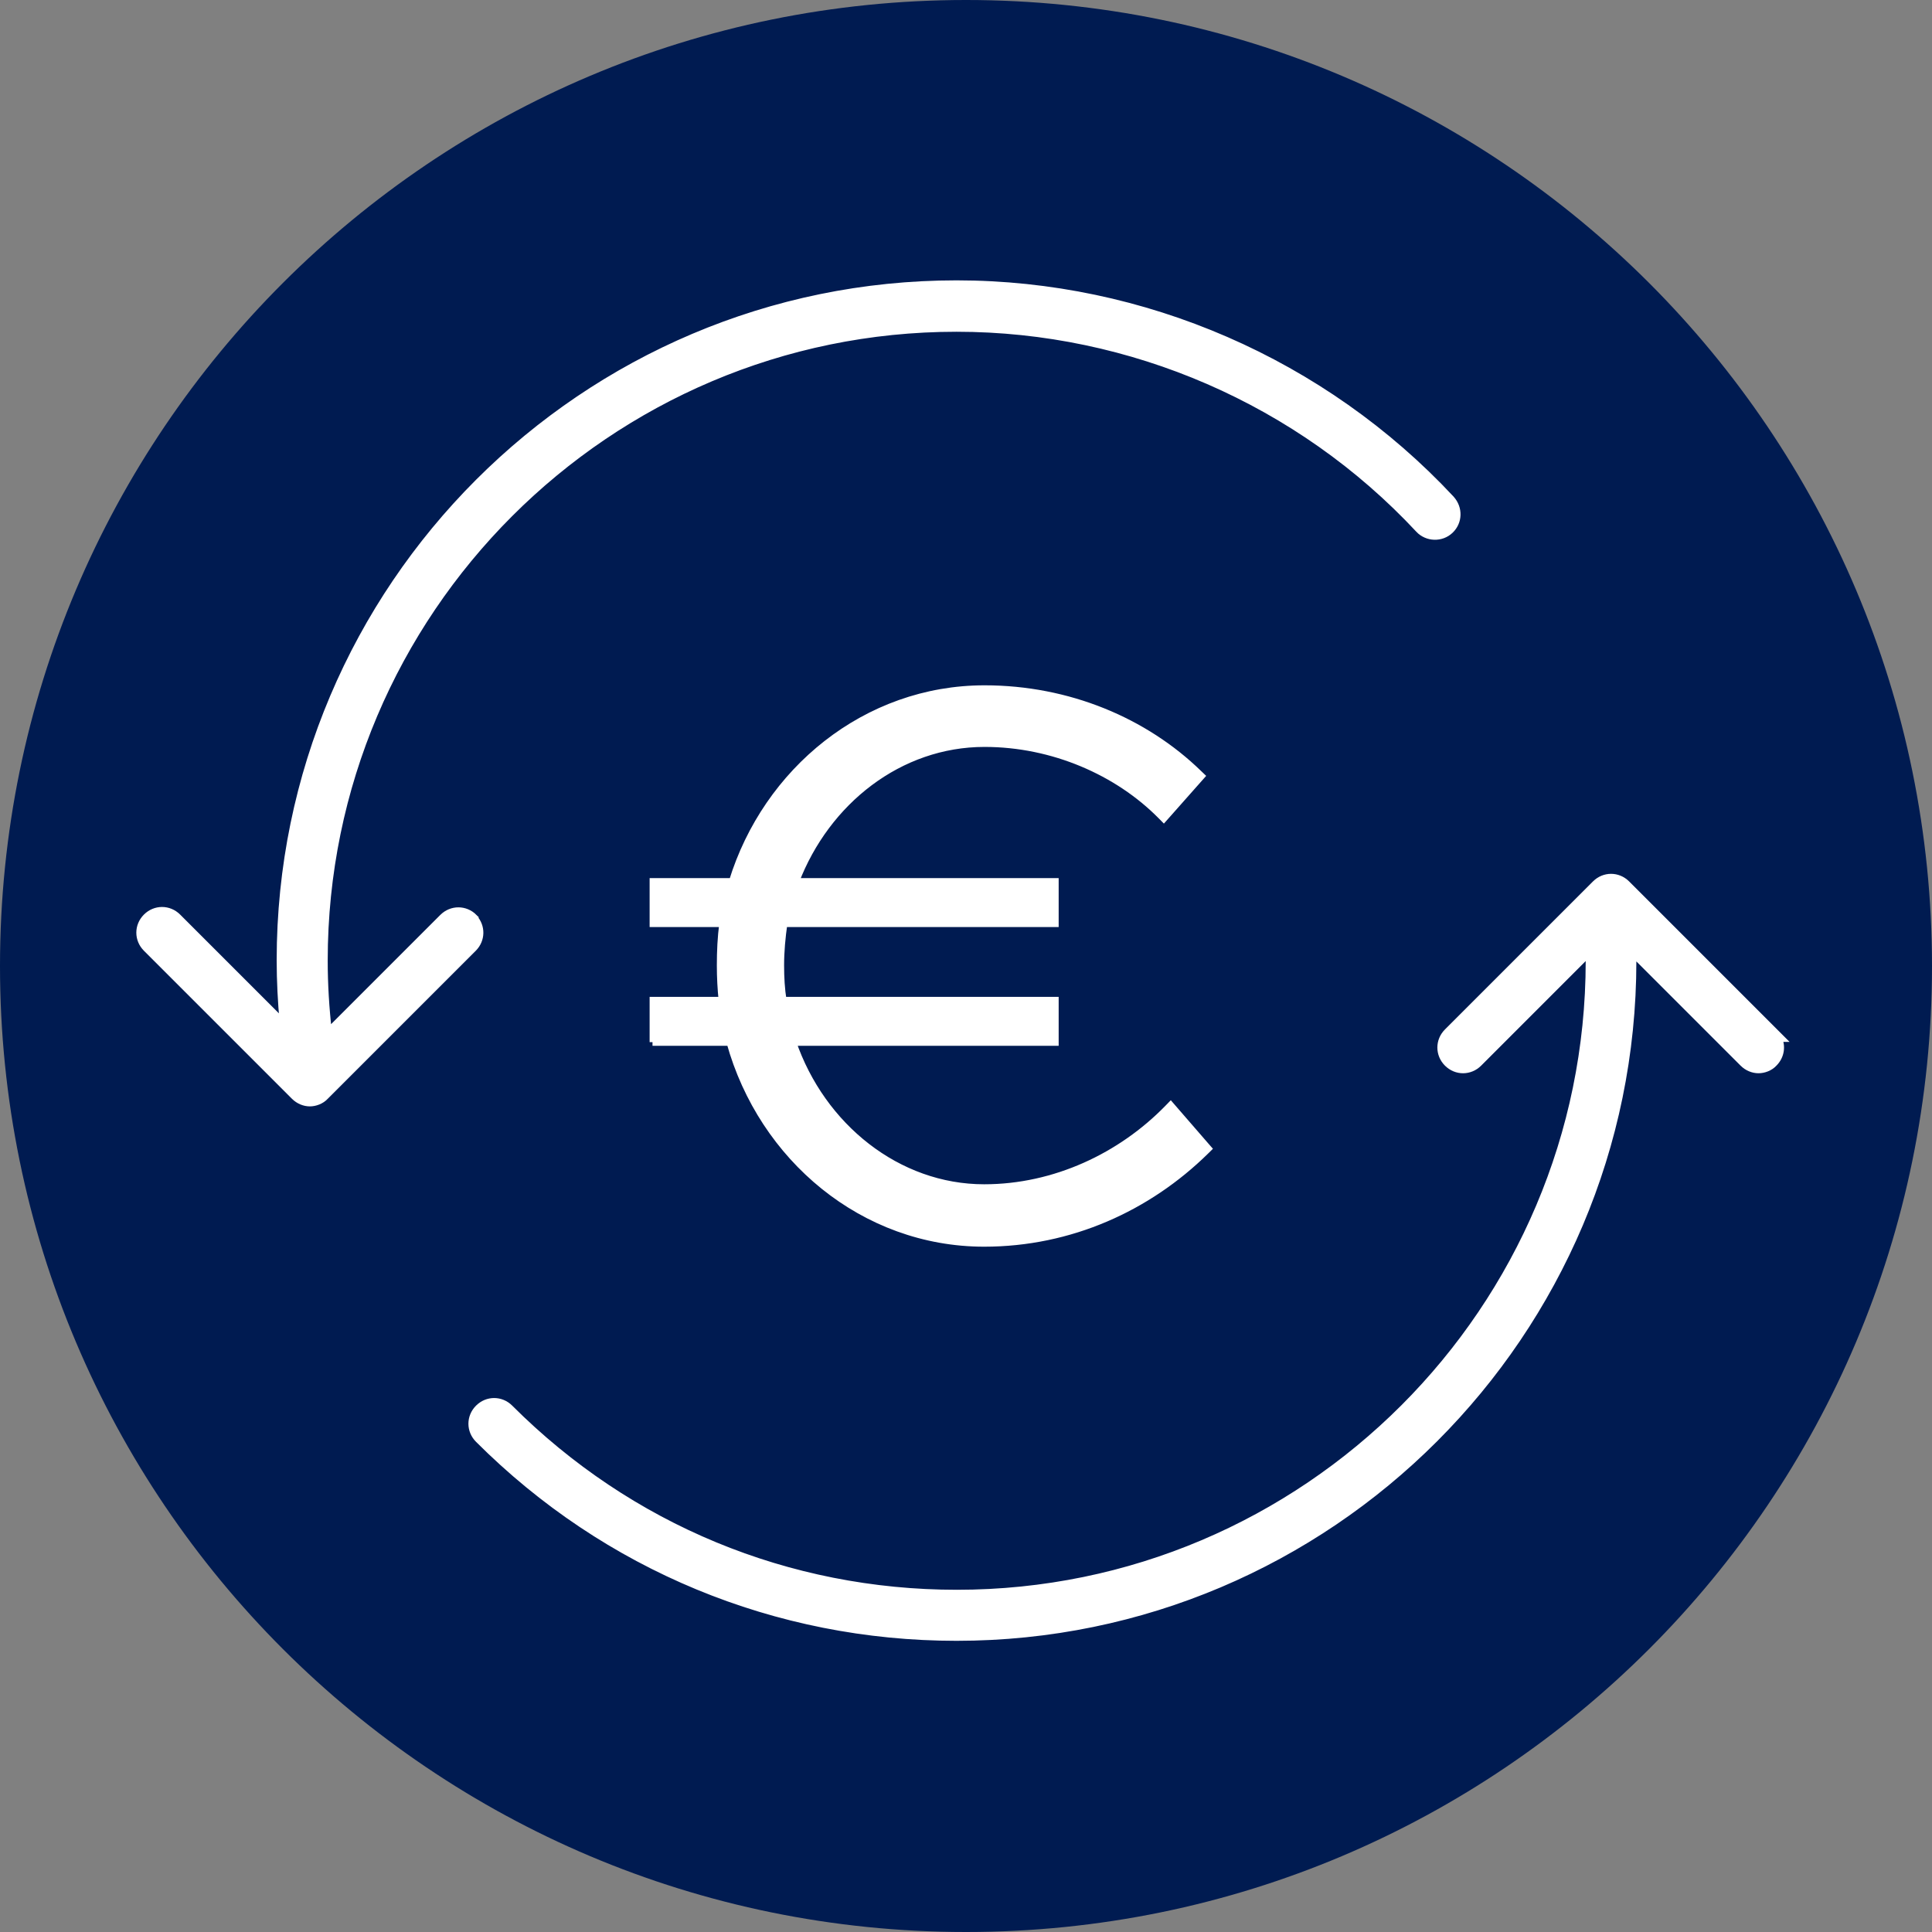 <svg width="53" height="53" viewBox="0 0 53 53" fill="none" xmlns="http://www.w3.org/2000/svg">
<rect x="0" y="0" width="53" height="53" fill="#808080" stroke="none"/>
<path d="M53 26.5C53 41.136 41.136 53 26.5 53C11.864 53 0 41.136 0 26.5C0 11.864 11.864 0 26.5 0C41.136 0 53 11.864 53 26.5Z" fill="#001B51"/>
<path d="M40.561 29.163L43.59 26.133L43.59 26.135C43.596 26.211 43.6 26.286 43.6 26.362C43.6 35.927 35.815 43.712 26.25 43.712C21.617 43.712 17.262 41.912 13.981 38.631C13.742 38.392 13.369 38.392 13.13 38.631C12.89 38.87 12.89 39.243 13.13 39.483C16.628 42.981 21.294 44.912 26.24 44.912C36.465 44.912 44.79 36.587 44.79 26.362C44.79 26.285 44.788 26.206 44.785 26.128L47.82 29.163C47.938 29.281 48.093 29.342 48.24 29.342C48.383 29.342 48.551 29.284 48.663 29.161C48.849 28.973 48.889 28.704 48.782 28.482H48.852L48.681 28.311L44.621 24.251C44.382 24.012 44.009 24.012 43.77 24.251L39.71 28.311C39.471 28.55 39.471 28.924 39.71 29.163C39.949 29.402 40.322 29.402 40.561 29.163Z" fill="white" stroke="white" stroke-width="0.2"/>
<path d="M12.996 25.176L13.001 25.17C12.762 24.931 12.388 24.931 12.149 25.17L9.005 28.314C8.931 27.664 8.89 27.007 8.89 26.351C8.89 16.786 16.675 9.001 26.24 9.001C31.032 9.001 35.656 11.009 38.927 14.519L38.927 14.52C39.155 14.759 39.538 14.772 39.779 14.543C40.019 14.315 40.029 13.943 39.804 13.694L39.803 13.692C36.304 9.942 31.358 7.791 26.24 7.791C16.015 7.791 7.69 16.115 7.69 26.341C7.69 26.912 7.72 27.49 7.773 28.062L4.871 25.16C4.632 24.921 4.258 24.921 4.019 25.16C3.78 25.399 3.78 25.772 4.019 26.011L8.079 30.071C8.198 30.19 8.353 30.251 8.5 30.251C8.643 30.251 8.81 30.192 8.922 30.07L12.981 26.011C13.214 25.778 13.22 25.416 12.996 25.176Z" fill="white" stroke="white" stroke-width="0.2"/>
<path d="M28.841 24.189H21.82C22.667 21.976 24.674 20.39 27.008 20.39C28.888 20.39 30.664 21.173 31.85 22.371L31.925 22.447L31.996 22.367L32.886 21.362L32.95 21.29L32.881 21.224C31.406 19.788 29.307 18.9 27.008 18.9C23.759 18.9 21.027 21.151 20.094 24.189H18.021H17.921V24.289V25.231V25.331H18.021H19.833C19.782 25.713 19.765 26.101 19.765 26.479C19.765 26.814 19.782 27.131 19.815 27.447H18.021H17.921V27.547V28.489H18V28.589H18.021H18.121H20.029C20.911 31.764 23.695 34.1 26.998 34.1C29.362 34.1 31.492 33.126 33.07 31.575L33.137 31.509L33.075 31.438L32.185 30.412L32.114 30.33L32.038 30.408C30.756 31.723 28.938 32.588 26.998 32.588C24.62 32.588 22.54 30.909 21.742 28.589H28.841H28.942V28.489V27.547V27.447H28.841H21.478C21.428 27.133 21.41 26.816 21.41 26.479C21.41 26.101 21.446 25.713 21.501 25.331H28.841H28.942V25.231V24.289V24.189H28.841Z" fill="white" stroke="white" stroke-width="0.2"/>
</svg>
